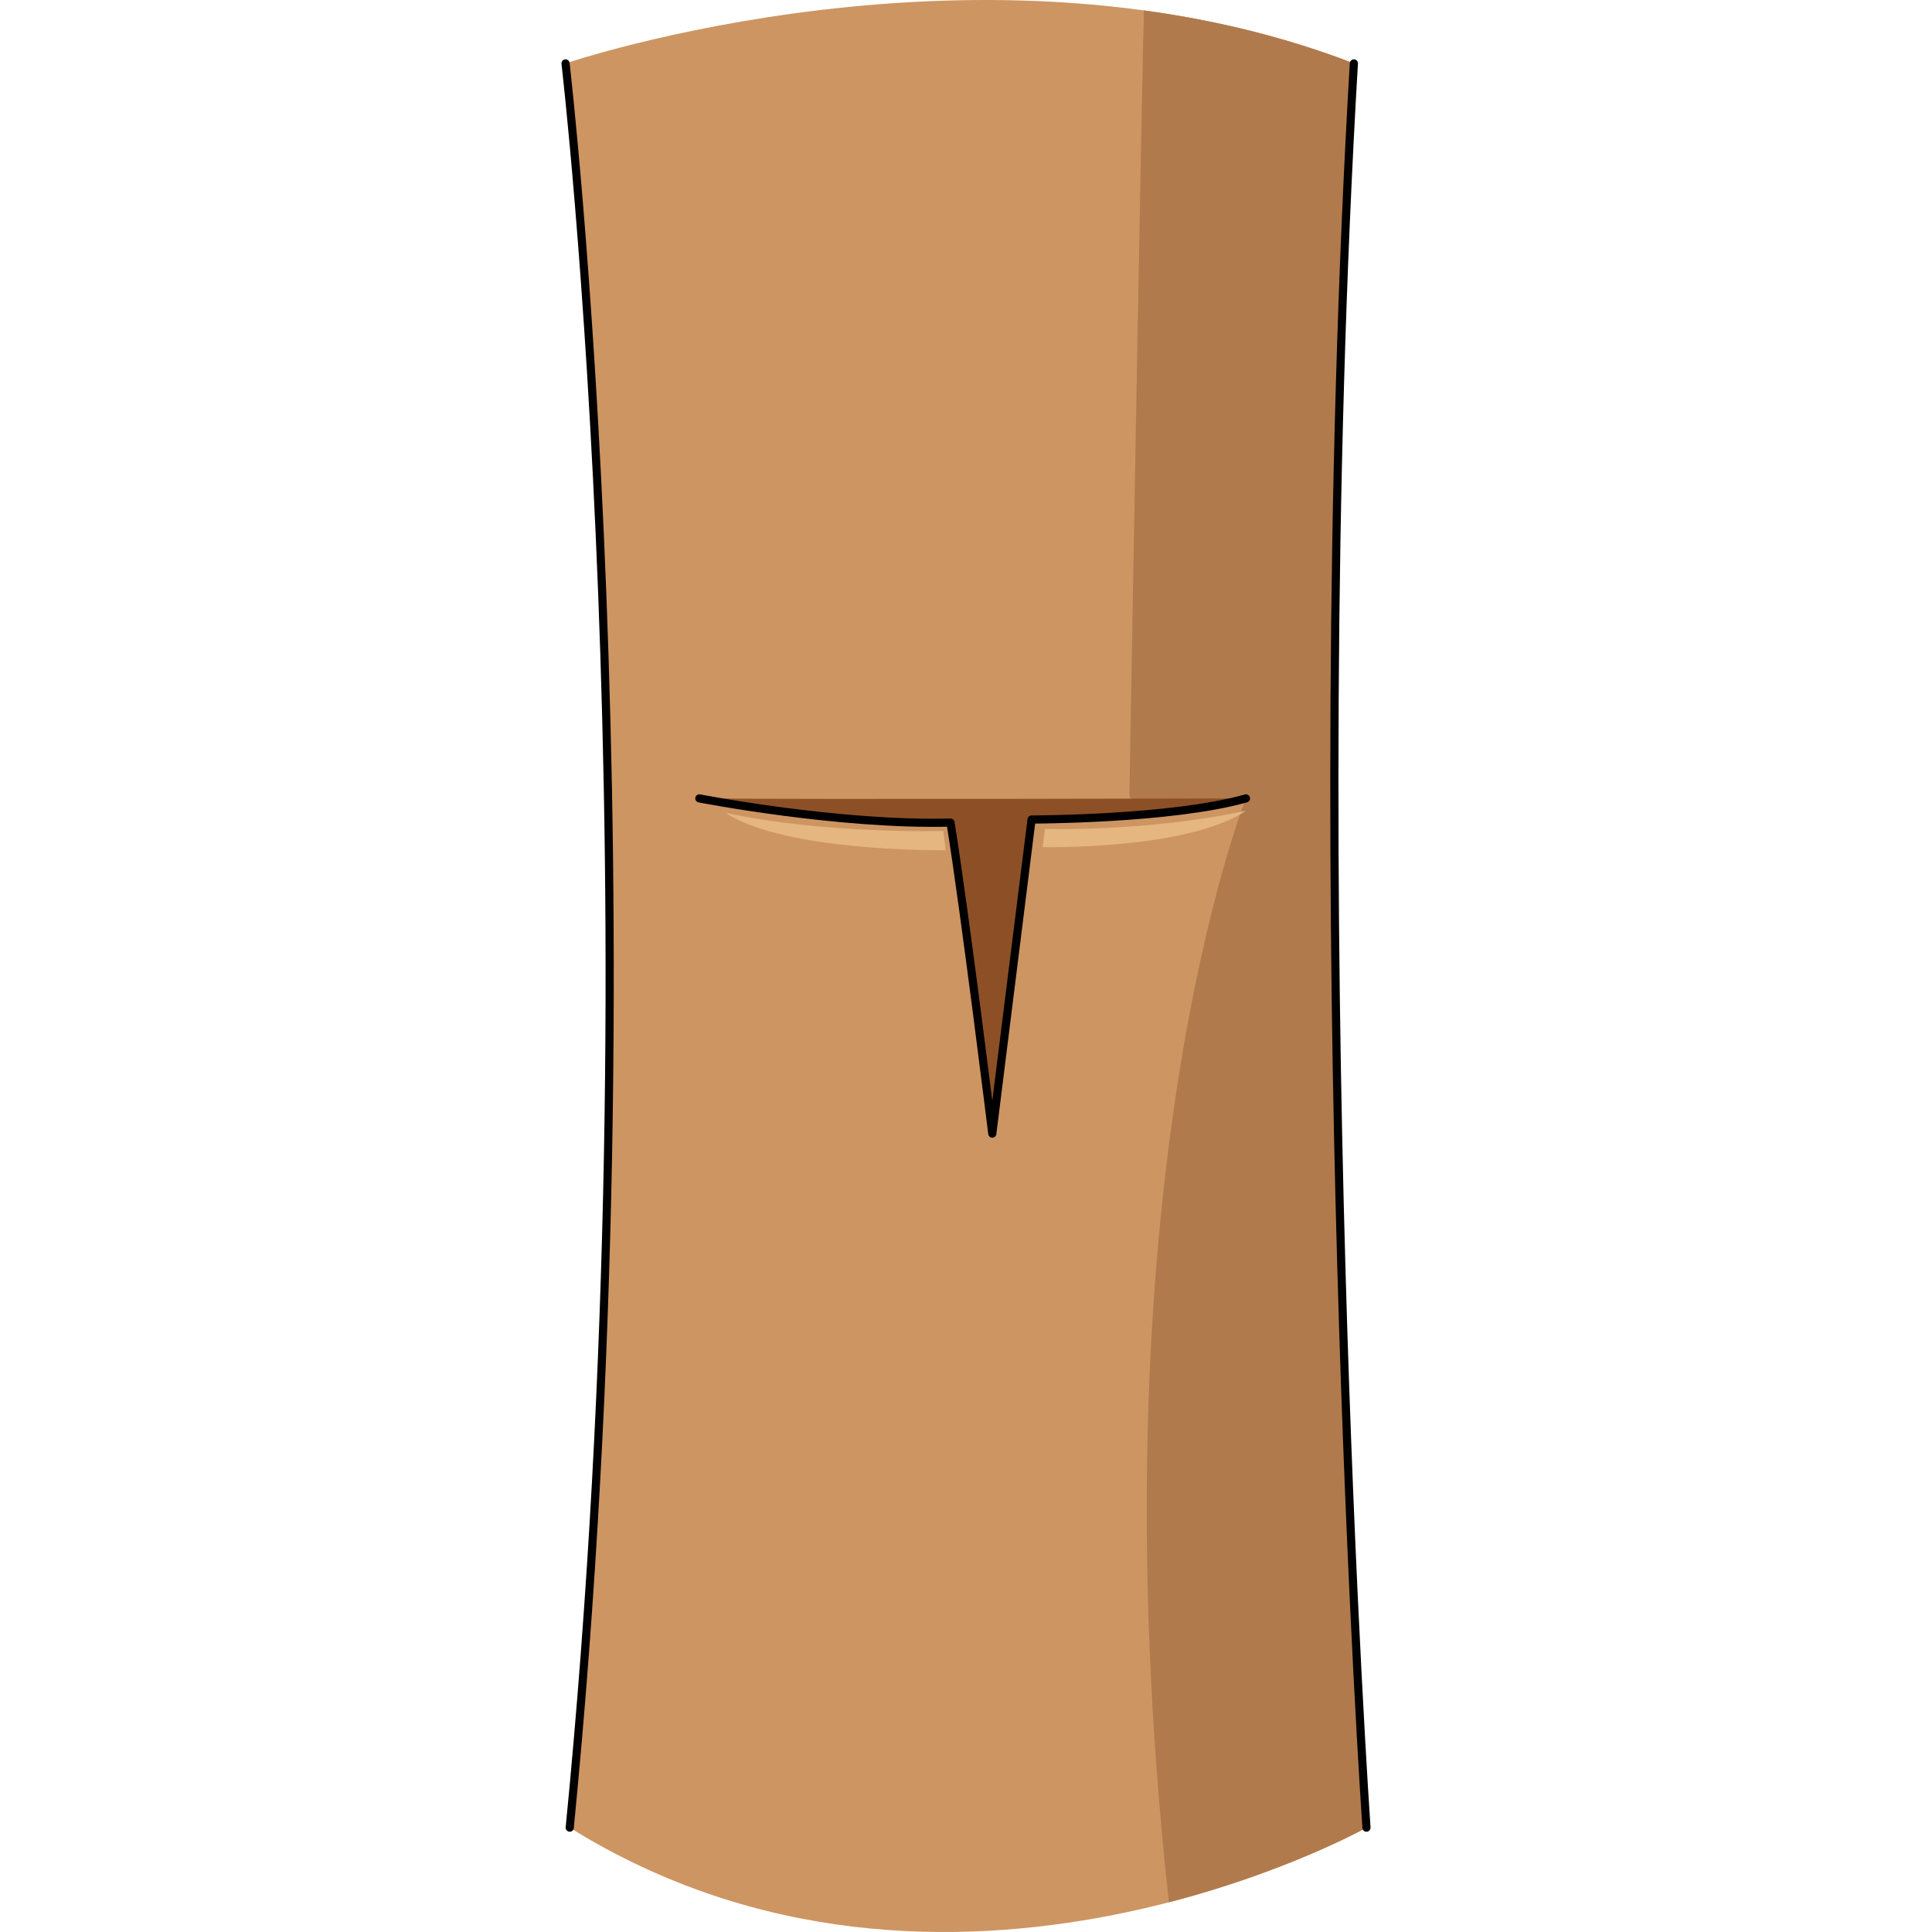 <?xml version="1.0" encoding="utf-8"?>
<!-- Created by: Science Figures, www.sciencefigures.org, Generator: Science Figures Editor -->
<!DOCTYPE svg PUBLIC "-//W3C//DTD SVG 1.1//EN" "http://www.w3.org/Graphics/SVG/1.1/DTD/svg11.dtd">
<svg version="1.1" id="Layer_1" xmlns="http://www.w3.org/2000/svg" xmlns:xlink="http://www.w3.org/1999/xlink" 
	 width="800px" height="800px" viewBox="0 0 99.256 237.016" enable-background="new 0 0 99.256 237.016"
	 xml:space="preserve">
<g>
	<g>
		<path fill="#CD9562" d="M0.5,7.781c0,0,11.83,101.199,0.514,216.432c46.299,28.807,97.742,0,97.742,0S91.039,112.356,97.211,7.781
			C51.942-9.727,0.5,7.781,0.5,7.781z"/>
		<path fill="#B17A4C" d="M97.211,7.781C88.719,4.497,80.01,2.444,71.462,1.278c-0.231,6.7-1.408,74.275-1.784,95.975
			c-0.071,4.191,14.296,0.693,14.296,0.693s-19.089,47.384-9.457,135.422c14.633-3.786,24.239-9.155,24.239-9.155
			S91.039,112.356,97.211,7.781z"/>
		<path fill="#8D5026" d="M16.916,97.946c0,0,17.164,3.335,30.811,2.966c1.791,11.113,5.127,38.157,5.127,38.157l4.815-38.529
			c0,0,17.169-0.002,26.305-2.594C83.974,97.946,30.155,98.097,16.916,97.946z"/>
		<path fill="none" stroke="#000000" stroke-linecap="round" stroke-linejoin="round" stroke-miterlimit="10" d="M98.756,224.213
			c0,0-7.717-111.856-1.545-216.432"/>
		<path fill="none" stroke="#000000" stroke-linecap="round" stroke-linejoin="round" stroke-miterlimit="10" d="M0.5,7.781
			c0,0,11.83,101.199,0.514,216.432"/>
	</g>
	<path fill="none" stroke="#000000" stroke-linecap="round" stroke-linejoin="round" stroke-miterlimit="10" d="M16.916,97.946
		c0,0,17.164,3.335,30.811,2.963c1.791,11.114,5.127,38.16,5.127,38.16l4.815-38.531c0,0,17.169,0,26.305-2.592"/>
	<path fill="#E5B680" d="M59.306,101.687l-0.264,2.232c0,0,17.631,0.397,24.932-4.458C71.75,102.092,59.306,101.687,59.306,101.687z
		"/>
	<path fill="#E5B680" d="M46.847,101.945l0.277,2.359c0,0-19.682,0.271-26.981-4.584C32.367,102.353,46.847,101.945,46.847,101.945z
		"/>
</g>
</svg>
